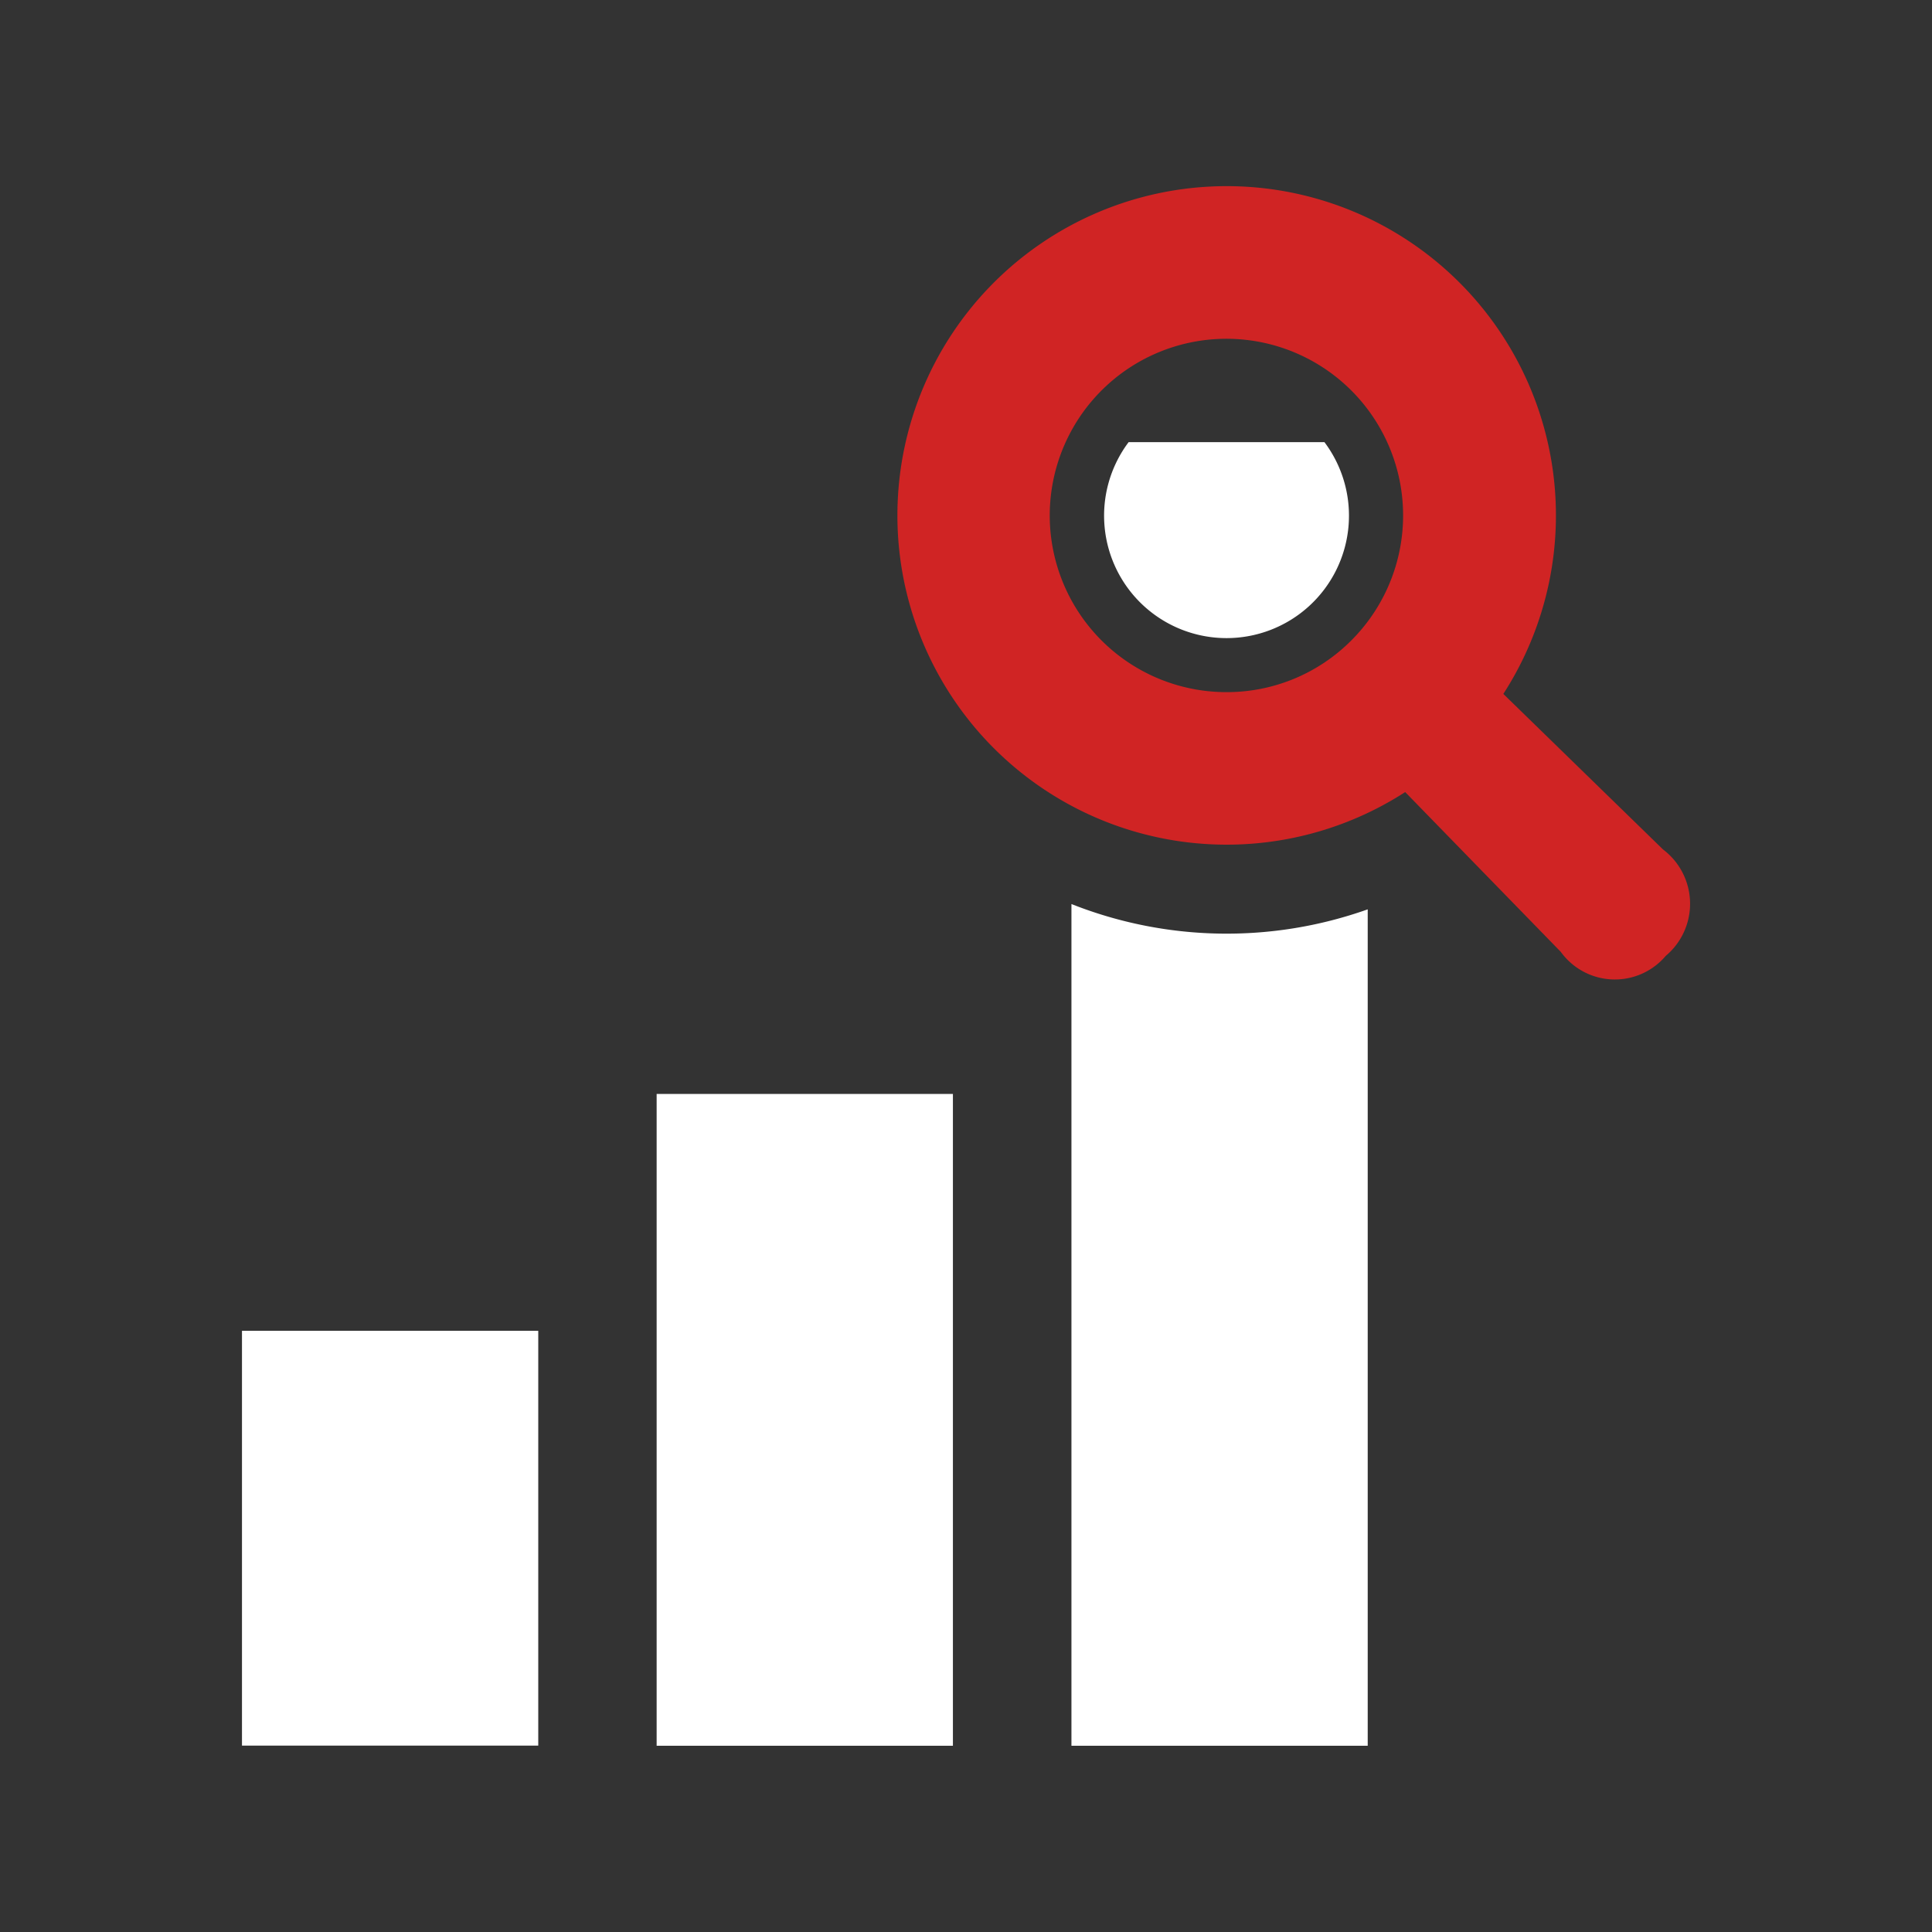 <svg xmlns="http://www.w3.org/2000/svg" xmlns:xlink="http://www.w3.org/1999/xlink" width="40" height="40" viewBox="0 0 40 40">
  <rect x="0" y="0" width="40" height="40" fill="#333333" stroke="none"/>
  <defs>
    <clipPath id="clip-path">
      <rect id="長方形_43165" data-name="長方形 43165" width="29.981" height="32.289" fill="#fff"/>
    </clipPath>
  </defs>
  <g id="グループ_40079" data-name="グループ 40079" transform="translate(-480 -201)">
    <g id="グループ_36957" data-name="グループ 36957" transform="translate(485.01 204.855)">
      <rect id="長方形_43163" data-name="長方形 43163" width="6.134" height="8.588" transform="translate(0 23.698)" fill="#fff"/>
      <g id="グループ_36956" data-name="グループ 36956">
        <g id="グループ_36955" data-name="グループ 36955" clip-path="url(#clip-path)">
          <path id="パス_36655" data-name="パス 36655" d="M283.611,84.026a2.535,2.535,0,1,0,4.054,0Z" transform="translate(-265.254 -78.727)" fill="#fff"/>
          <path id="パス_36656" data-name="パス 36656" d="M272.309,235.664v17.427h6.134V235.774a8.725,8.725,0,0,1-6.134-.11" transform="translate(-255.136 -220.802)" fill="#fff"/>
          <path id="パス_36657" data-name="パス 36657" d="M231.038,13.736l-3.31-3.224a6.817,6.817,0,1,0-2.032,2.032l3.222,3.309a1.381,1.381,0,0,0,2.173.082,1.408,1.408,0,0,0-.053-2.2M222,10.475A3.658,3.658,0,1,1,224.585,9.4,3.637,3.637,0,0,1,222,10.475" transform="translate(-201.613 0)" fill="#d02424"/>
          <rect id="長方形_43164" data-name="長方形 43164" width="6.134" height="13.495" transform="translate(8.585 18.794)" fill="#fff"/>
        </g>
      </g>
    </g>
    <rect id="長方形_43194" data-name="長方形 43194" width="40" height="40" transform="translate(480 201)" fill="none"/>
  </g>
</svg>
